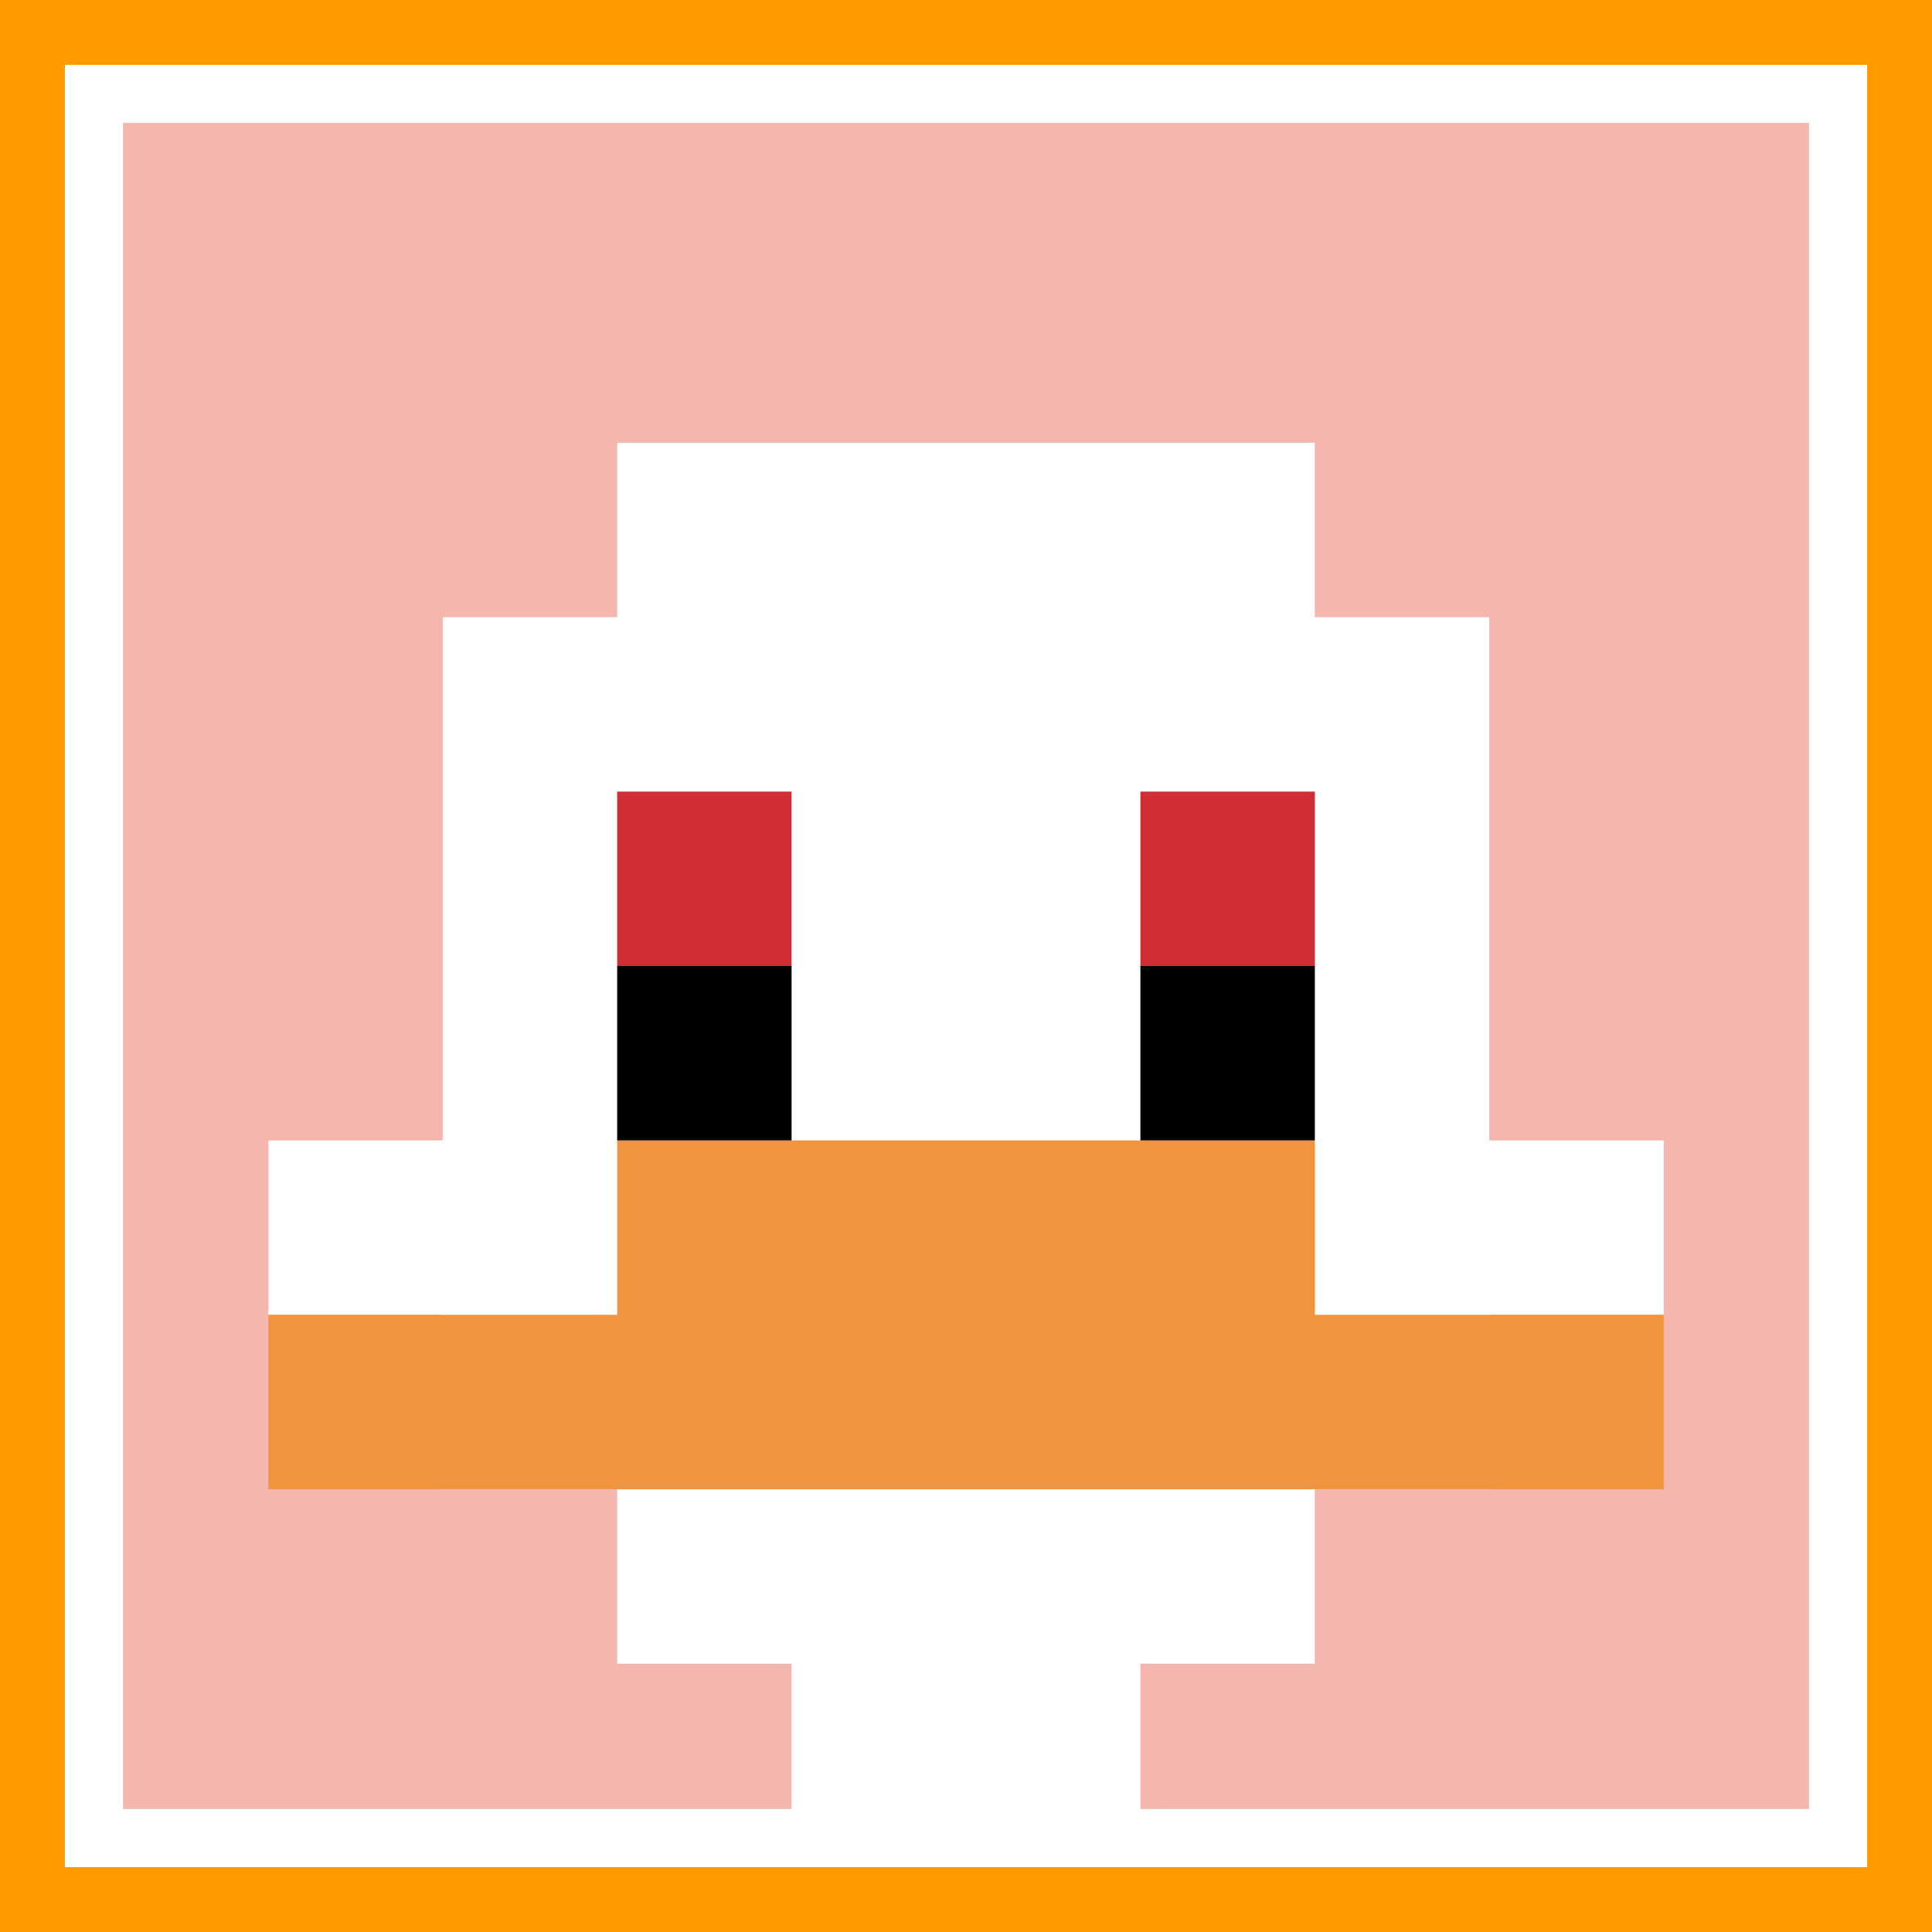 <svg xmlns="http://www.w3.org/2000/svg" version="1.1" width="864" height="864"><title>'goose-pfp-377338' by Dmitri Cherniak</title><desc>seed=377338
backgroundColor=#ff9900
padding=0
innerPadding=42
timeout=10
dimension=1
border=true
Save=function(){return n.handleSave()}
frame=1907

Rendered at Tue Oct 03 2023 20:45:04 GMT-0700 (Pacific Daylight Time)
Generated in &lt;1ms
</desc><defs></defs><rect width="100%" height="100%" fill="#ff9900"></rect><g><g id="0-0"><rect x="42" y="42" height="780" width="780" fill="#F4B6AD"></rect><g><rect id="42-42-3-2-4-7" x="276" y="198" width="312" height="546" fill="#ffffff"></rect><rect id="42-42-2-3-6-5" x="198" y="276" width="468" height="390" fill="#ffffff"></rect><rect id="42-42-4-8-2-2" x="354" y="666" width="156" height="156" fill="#ffffff"></rect><rect id="42-42-1-6-8-1" x="120" y="510" width="624" height="78" fill="#ffffff"></rect><rect id="42-42-1-7-8-1" x="120" y="588" width="624" height="78" fill="#F0943E"></rect><rect id="42-42-3-6-4-2" x="276" y="510" width="312" height="156" fill="#F0943E"></rect><rect id="42-42-3-4-1-1" x="276" y="354" width="78" height="78" fill="#D12D35"></rect><rect id="42-42-6-4-1-1" x="510" y="354" width="78" height="78" fill="#D12D35"></rect><rect id="42-42-3-5-1-1" x="276" y="432" width="78" height="78" fill="#000000"></rect><rect id="42-42-6-5-1-1" x="510" y="432" width="78" height="78" fill="#000000"></rect></g><rect x="42" y="42" stroke="white" stroke-width="26" height="780" width="780" fill="none"></rect></g></g></svg>
